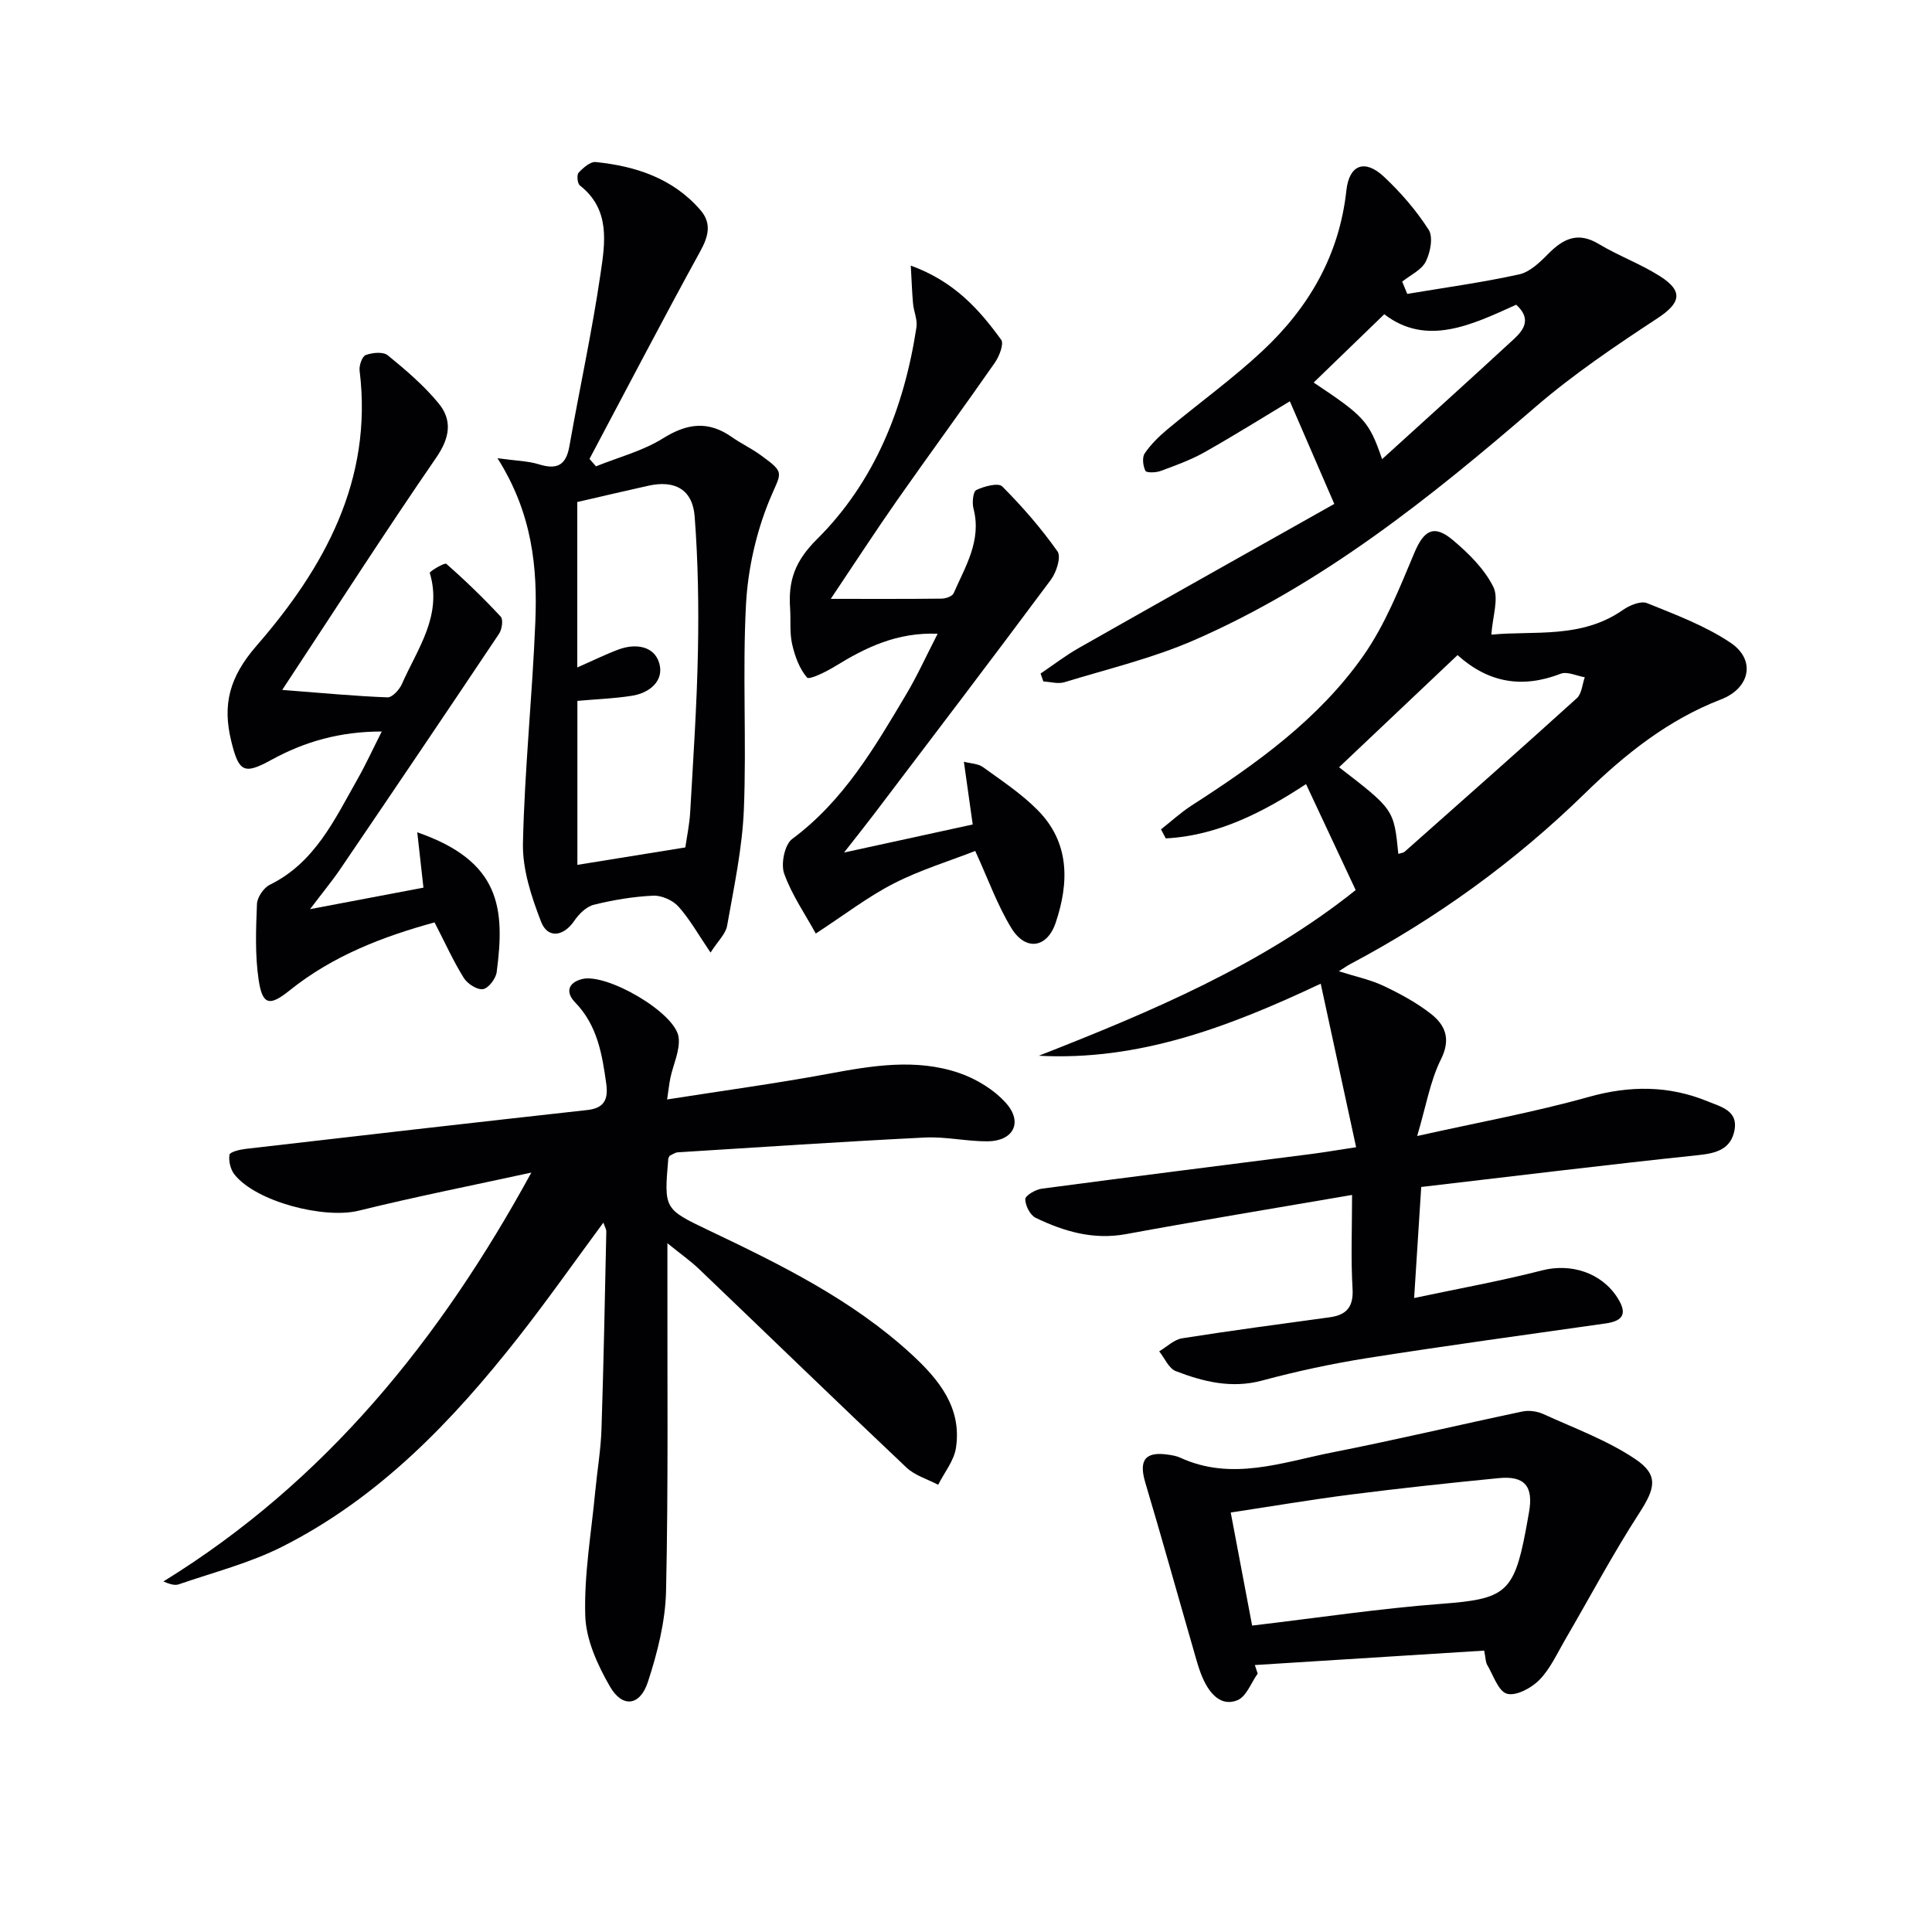 <svg enable-background="new 0 0 400 400" viewBox="0 0 400 400" xmlns="http://www.w3.org/2000/svg"><g fill="#010103"><path d="m279.93 247.4c-16.1 2.77-31.48 5.29-46.8 8.11-6.76 1.24-12.83-.54-18.7-3.37-1.15-.55-2.15-2.53-2.16-3.86-.01-.74 2.11-2 3.38-2.17 18.61-2.48 37.24-4.8 55.86-7.19 2.62-.34 5.23-.79 9.26-1.4-2.44-11.28-4.82-22.29-7.33-33.86-19.29 9.1-37.78 16.01-58.36 14.92 23.27-9.13 46.11-18.74 65.6-34.3-3.4-7.25-6.72-14.35-10.28-21.94-8.55 5.6-18.05 10.67-29.04 11.24-.33-.62-.66-1.25-.99-1.87 2.12-1.66 4.12-3.51 6.37-4.96 13.37-8.6 26.32-17.86 35.53-30.99 4.49-6.4 7.47-13.95 10.53-21.24 1.97-4.7 4.03-6.04 7.99-2.71 3.26 2.74 6.53 5.97 8.38 9.68 1.2 2.42-.15 6.1-.4 9.91 8.8-.87 18.62.93 27.29-5.15 1.36-.95 3.67-1.89 4.94-1.38 5.92 2.4 12.05 4.68 17.3 8.21 5.3 3.57 4.01 9.41-1.97 11.72-10.96 4.22-19.93 11.39-28.16 19.43-14.53 14.19-30.78 25.92-48.68 35.41-.57.3-1.1.69-2.3 1.45 3.46 1.1 6.47 1.72 9.18 2.99 3.43 1.62 6.85 3.46 9.83 5.78 3.01 2.35 4.26 5.2 2.13 9.47-2.23 4.48-3.07 9.64-4.92 15.87 12.72-2.84 24.24-4.93 35.47-8.08 8.55-2.4 16.64-2.41 24.74.93 2.63 1.09 6.27 1.88 5.49 5.95-.74 3.87-3.67 4.76-7.43 5.15-19.11 2.01-38.19 4.35-57.43 6.6-.51 7.91-.96 14.99-1.47 22.99 9.4-1.99 18.02-3.54 26.49-5.72 5.95-1.53 12.25.45 15.58 5.62 2.04 3.18 1.39 4.82-2.39 5.36-16.44 2.34-32.89 4.58-49.29 7.16-7.36 1.16-14.68 2.74-21.87 4.67-6.34 1.7-12.15.24-17.86-1.95-1.46-.56-2.31-2.69-3.44-4.1 1.58-.93 3.07-2.44 4.75-2.7 10.16-1.61 20.36-2.95 30.55-4.35 3.53-.49 4.96-2.17 4.73-5.98-.37-6.13-.1-12.29-.1-19.35zm21.84-111.77c-8.48 8.03-16.5 15.62-24.53 23.22 11.35 8.75 11.35 8.75 12.27 17.94.47-.16 1.01-.19 1.33-.47 11.91-10.56 23.84-21.09 35.64-31.78 1.01-.92 1.11-2.85 1.63-4.32-1.68-.28-3.63-1.26-4.99-.73-7.91 3.07-14.95 1.91-21.35-3.86z"/><path d="m138.63 239.3c-.15.33-.26.48-.27.64-.89 10.37-.89 10.37 8.4 14.8 14.88 7.09 29.67 14.35 41.96 25.65 5.65 5.2 10.47 11.05 9.2 19.39-.41 2.67-2.41 5.09-3.68 7.63-2.21-1.17-4.83-1.92-6.58-3.58-14.39-13.6-28.6-27.39-42.91-41.07-1.74-1.67-3.74-3.07-6.57-5.36v6.51c-.04 21.82.2 43.65-.28 65.47-.14 6.32-1.78 12.79-3.76 18.85-1.63 4.99-5.28 5.42-7.85.96-2.57-4.45-4.97-9.71-5.12-14.68-.26-8.55 1.26-17.16 2.07-25.74.41-4.3 1.15-8.58 1.29-12.88.45-13.63.7-27.28 1-40.92.01-.44-.28-.9-.61-1.84-6 8.12-11.58 16.07-17.57 23.7-13.66 17.4-28.85 33.25-48.89 43.38-6.74 3.41-14.25 5.32-21.45 7.81-.83.29-1.88-.05-3.19-.59 33.56-20.68 57.32-50.11 76.19-84.66-11.92 2.6-23.9 4.97-35.74 7.89-7.14 1.76-21.26-1.84-25.73-7.5-.82-1.04-1.24-2.79-1.03-4.08.1-.59 2.16-1.08 3.38-1.22 23.56-2.73 47.12-5.43 70.7-8.04 3.57-.39 4.36-2.28 3.93-5.43-.85-6.13-1.84-12.12-6.46-16.87-1.94-2-1.55-4.03 1.42-4.81 5.06-1.33 19.37 6.94 20.02 12.05.34 2.68-1.11 5.59-1.7 8.4-.26 1.23-.38 2.48-.68 4.47 11.56-1.82 22.54-3.3 33.42-5.32 9.04-1.68 18.08-3.2 26.98-.18 3.59 1.22 7.29 3.47 9.78 6.27 3.55 4.01 1.47 7.88-3.88 7.9-4.3.02-8.63-1-12.91-.79-17.09.85-34.16 2-51.24 3.07-.59.07-1.17.52-1.64.72z"/><path d="m103 94.87c3.81.53 6.31.56 8.6 1.27 3.69 1.14 5.58.22 6.28-3.71 2.1-11.92 4.7-23.76 6.45-35.72.94-6.39 2.1-13.34-4.28-18.32-.51-.4-.67-2.18-.26-2.63.94-1.01 2.43-2.33 3.56-2.21 8.28.85 15.95 3.36 21.63 9.9 2.39 2.74 1.74 5.41 0 8.58-7.82 14.23-15.31 28.64-22.93 42.98.45.51.9 1.03 1.34 1.54 4.66-1.88 9.69-3.18 13.9-5.81 5.01-3.13 9.39-3.66 14.23-.25 1.89 1.33 4.02 2.33 5.9 3.69 5.35 3.87 4.3 3.49 1.87 9.41-2.76 6.74-4.45 14.28-4.84 21.56-.75 14.12.13 28.32-.44 42.45-.33 8.06-2.06 16.08-3.47 24.07-.3 1.71-1.93 3.19-3.43 5.55-2.55-3.75-4.3-6.92-6.65-9.53-1.18-1.31-3.5-2.34-5.24-2.25-4.12.19-8.26.89-12.27 1.88-1.55.38-3.09 1.91-4.04 3.31-2.21 3.26-5.5 3.78-6.89.2-1.99-5.15-3.86-10.81-3.75-16.21.33-15.25 1.94-30.48 2.56-45.73.47-11.34-.58-22.55-7.83-34.02zm16.52 9.07v34.25c3.14-1.38 5.79-2.69 8.54-3.72 3.53-1.31 7.39-.74 8.43 2.84 1.05 3.61-1.95 6.16-5.65 6.74-3.68.58-7.43.71-11.3 1.06v33.95c7.52-1.22 14.65-2.37 22.35-3.61.31-2.16.86-4.75 1.01-7.35.63-11.1 1.39-22.2 1.6-33.31.18-9.29.03-18.62-.68-27.88-.43-5.58-4.12-7.57-9.61-6.34-4.81 1.07-9.61 2.2-14.69 3.37z"/><path d="m291.36 60.85c7.73-1.3 15.51-2.36 23.15-4.04 2.21-.48 4.28-2.47 5.98-4.2 3.13-3.17 6.16-4.72 10.51-2.1 4.11 2.47 8.72 4.14 12.75 6.72 4.88 3.12 4.13 5.56-.58 8.66-8.71 5.72-17.42 11.6-25.3 18.39-21.75 18.76-44.07 36.66-70.62 48.25-8.6 3.75-17.88 5.96-26.89 8.72-1.31.4-2.89-.09-4.34-.16-.19-.55-.39-1.09-.58-1.64 2.63-1.77 5.16-3.73 7.91-5.29 17.9-10.16 35.84-20.22 52.9-29.83-3.5-8.09-6.38-14.73-9.2-21.25-5.23 3.15-11.35 6.98-17.63 10.53-2.88 1.62-6.04 2.76-9.16 3.91-.96.36-2.91.39-3.12-.04-.49-1.03-.71-2.77-.14-3.61 1.27-1.87 2.95-3.52 4.7-4.98 6.51-5.42 13.42-10.4 19.61-16.17 9.63-8.97 15.98-19.84 17.44-33.27.58-5.35 3.8-6.58 7.75-2.89 3.5 3.27 6.72 7 9.29 11.01.97 1.51.35 4.71-.6 6.59-.89 1.76-3.2 2.79-4.88 4.15.36.84.7 1.69 1.05 2.54zm-5.21 34.21c9.47-8.61 18.47-16.71 27.37-24.94 2.02-1.87 3.57-4.17.39-7.03-9.16 4.15-18.55 8.72-27.31 1.97-5.07 4.9-9.88 9.55-14.62 14.14 10.54 7.03 11.46 8.01 14.17 15.86z"/><path d="m188.57 54.99c8.99 3.27 14.14 9.05 18.71 15.35.62.85-.4 3.45-1.32 4.77-6.64 9.53-13.52 18.9-20.19 28.42-4.55 6.5-8.87 13.15-13.77 20.46 8.13 0 15.54.04 22.96-.05.86-.01 2.21-.48 2.48-1.11 2.43-5.57 5.84-10.93 4.11-17.54-.32-1.21-.09-3.52.59-3.84 1.61-.77 4.55-1.55 5.36-.74 4.16 4.17 8.06 8.66 11.45 13.46.79 1.12-.23 4.32-1.37 5.85-12.09 16.26-24.37 32.38-36.61 48.52-1.7 2.24-3.45 4.43-6.22 7.97 9.61-2.09 17.81-3.88 26.64-5.81-.62-4.43-1.19-8.43-1.83-12.99 1.35.36 2.92.37 3.96 1.12 3.9 2.81 7.97 5.51 11.33 8.91 6.65 6.72 6.51 15.01 3.72 23.29-1.79 5.31-6.24 5.91-9.17 1.13-2.91-4.75-4.81-10.13-7.49-15.98-5.39 2.11-11.39 3.93-16.88 6.74-5.38 2.76-10.25 6.53-16.13 10.36-2.22-4.04-4.98-8.02-6.55-12.42-.71-2.01.1-6 1.66-7.16 10.63-7.88 17.06-18.93 23.6-29.92 2.28-3.83 4.13-7.92 6.52-12.57-8.43-.34-14.94 2.86-21.29 6.77-1.82 1.12-5.29 2.82-5.75 2.3-1.59-1.84-2.53-4.46-3.09-6.92-.54-2.4-.25-4.97-.42-7.47-.39-5.63.98-9.7 5.54-14.23 11.98-11.89 18.08-27.23 20.62-43.89.24-1.55-.54-3.24-.7-4.88-.21-2.25-.28-4.53-.47-7.9z"/><path d="m260.39 346.5c-1.36 1.9-2.33 4.73-4.17 5.5-3.32 1.38-5.62-1.23-6.98-4.08-.99-2.07-1.56-4.35-2.2-6.57-3.31-11.45-6.5-22.94-9.91-34.36-1.4-4.69-.06-6.54 4.79-5.81.82.12 1.67.27 2.42.61 10.71 4.93 21.15.95 31.57-1.1 13.15-2.59 26.2-5.7 39.32-8.46 1.35-.28 3.04-.04 4.31.54 6.42 2.93 13.18 5.4 18.99 9.29 5.01 3.35 4.12 6.16.85 11.23-5.49 8.48-10.23 17.44-15.33 26.18-1.67 2.86-3.08 6.03-5.34 8.34-1.64 1.68-4.84 3.39-6.71 2.86-1.8-.51-2.83-3.86-4.11-6.01-.31-.53-.28-1.26-.61-2.92-15.82 1-31.65 1.99-47.48 2.99.2.58.4 1.17.59 1.77zm-1.15-9.94c13.61-1.61 26.4-3.54 39.26-4.51 12.96-.98 14.93-2.22 17.36-15.04.25-1.3.47-2.6.7-3.9.96-5.37-.87-7.61-6.25-7.08-10.23 1-20.45 2.1-30.64 3.4-8.16 1.04-16.27 2.42-24.86 3.72 1.54 8.17 2.98 15.74 4.43 23.41z"/><path d="m64.19 188.23c8.38-1.59 15.79-2.99 23.48-4.45-.43-3.87-.83-7.4-1.28-11.46 17.23 5.97 18.2 15.69 16.44 28.96-.18 1.35-1.71 3.35-2.84 3.51-1.23.18-3.23-1.12-3.98-2.34-2.17-3.49-3.87-7.27-6.04-11.48-10.63 2.92-21.04 6.88-30 14.08-4.14 3.33-5.64 3.09-6.42-2.18-.77-5.15-.56-10.48-.35-15.71.06-1.39 1.38-3.34 2.65-3.97 9.36-4.6 13.42-13.51 18.16-21.86 1.7-2.99 3.13-6.13 5.03-9.88-8.64 0-15.94 2.08-22.85 5.87-5.68 3.12-6.74 2.54-8.31-3.86-1.86-7.6-.39-13.29 5.23-19.76 13.97-16.07 24.15-34.26 21.34-56.97-.13-1.06.53-2.95 1.28-3.23 1.37-.5 3.59-.72 4.55.06 3.73 3.04 7.45 6.22 10.5 9.91 2.92 3.53 2.37 7.15-.46 11.27-10.63 15.44-20.76 31.23-31.89 48.1 8.43.65 15.1 1.29 21.79 1.54.98.04 2.46-1.57 2.98-2.74 3.21-7.31 8.45-14.15 5.78-23.02-.09-.29 3.07-2.2 3.43-1.88 3.93 3.45 7.7 7.1 11.26 10.93.55.6.26 2.65-.35 3.55-10.89 16.28-21.86 32.51-32.87 48.71-1.75 2.57-3.75 4.98-6.26 8.3z"/></g></svg>